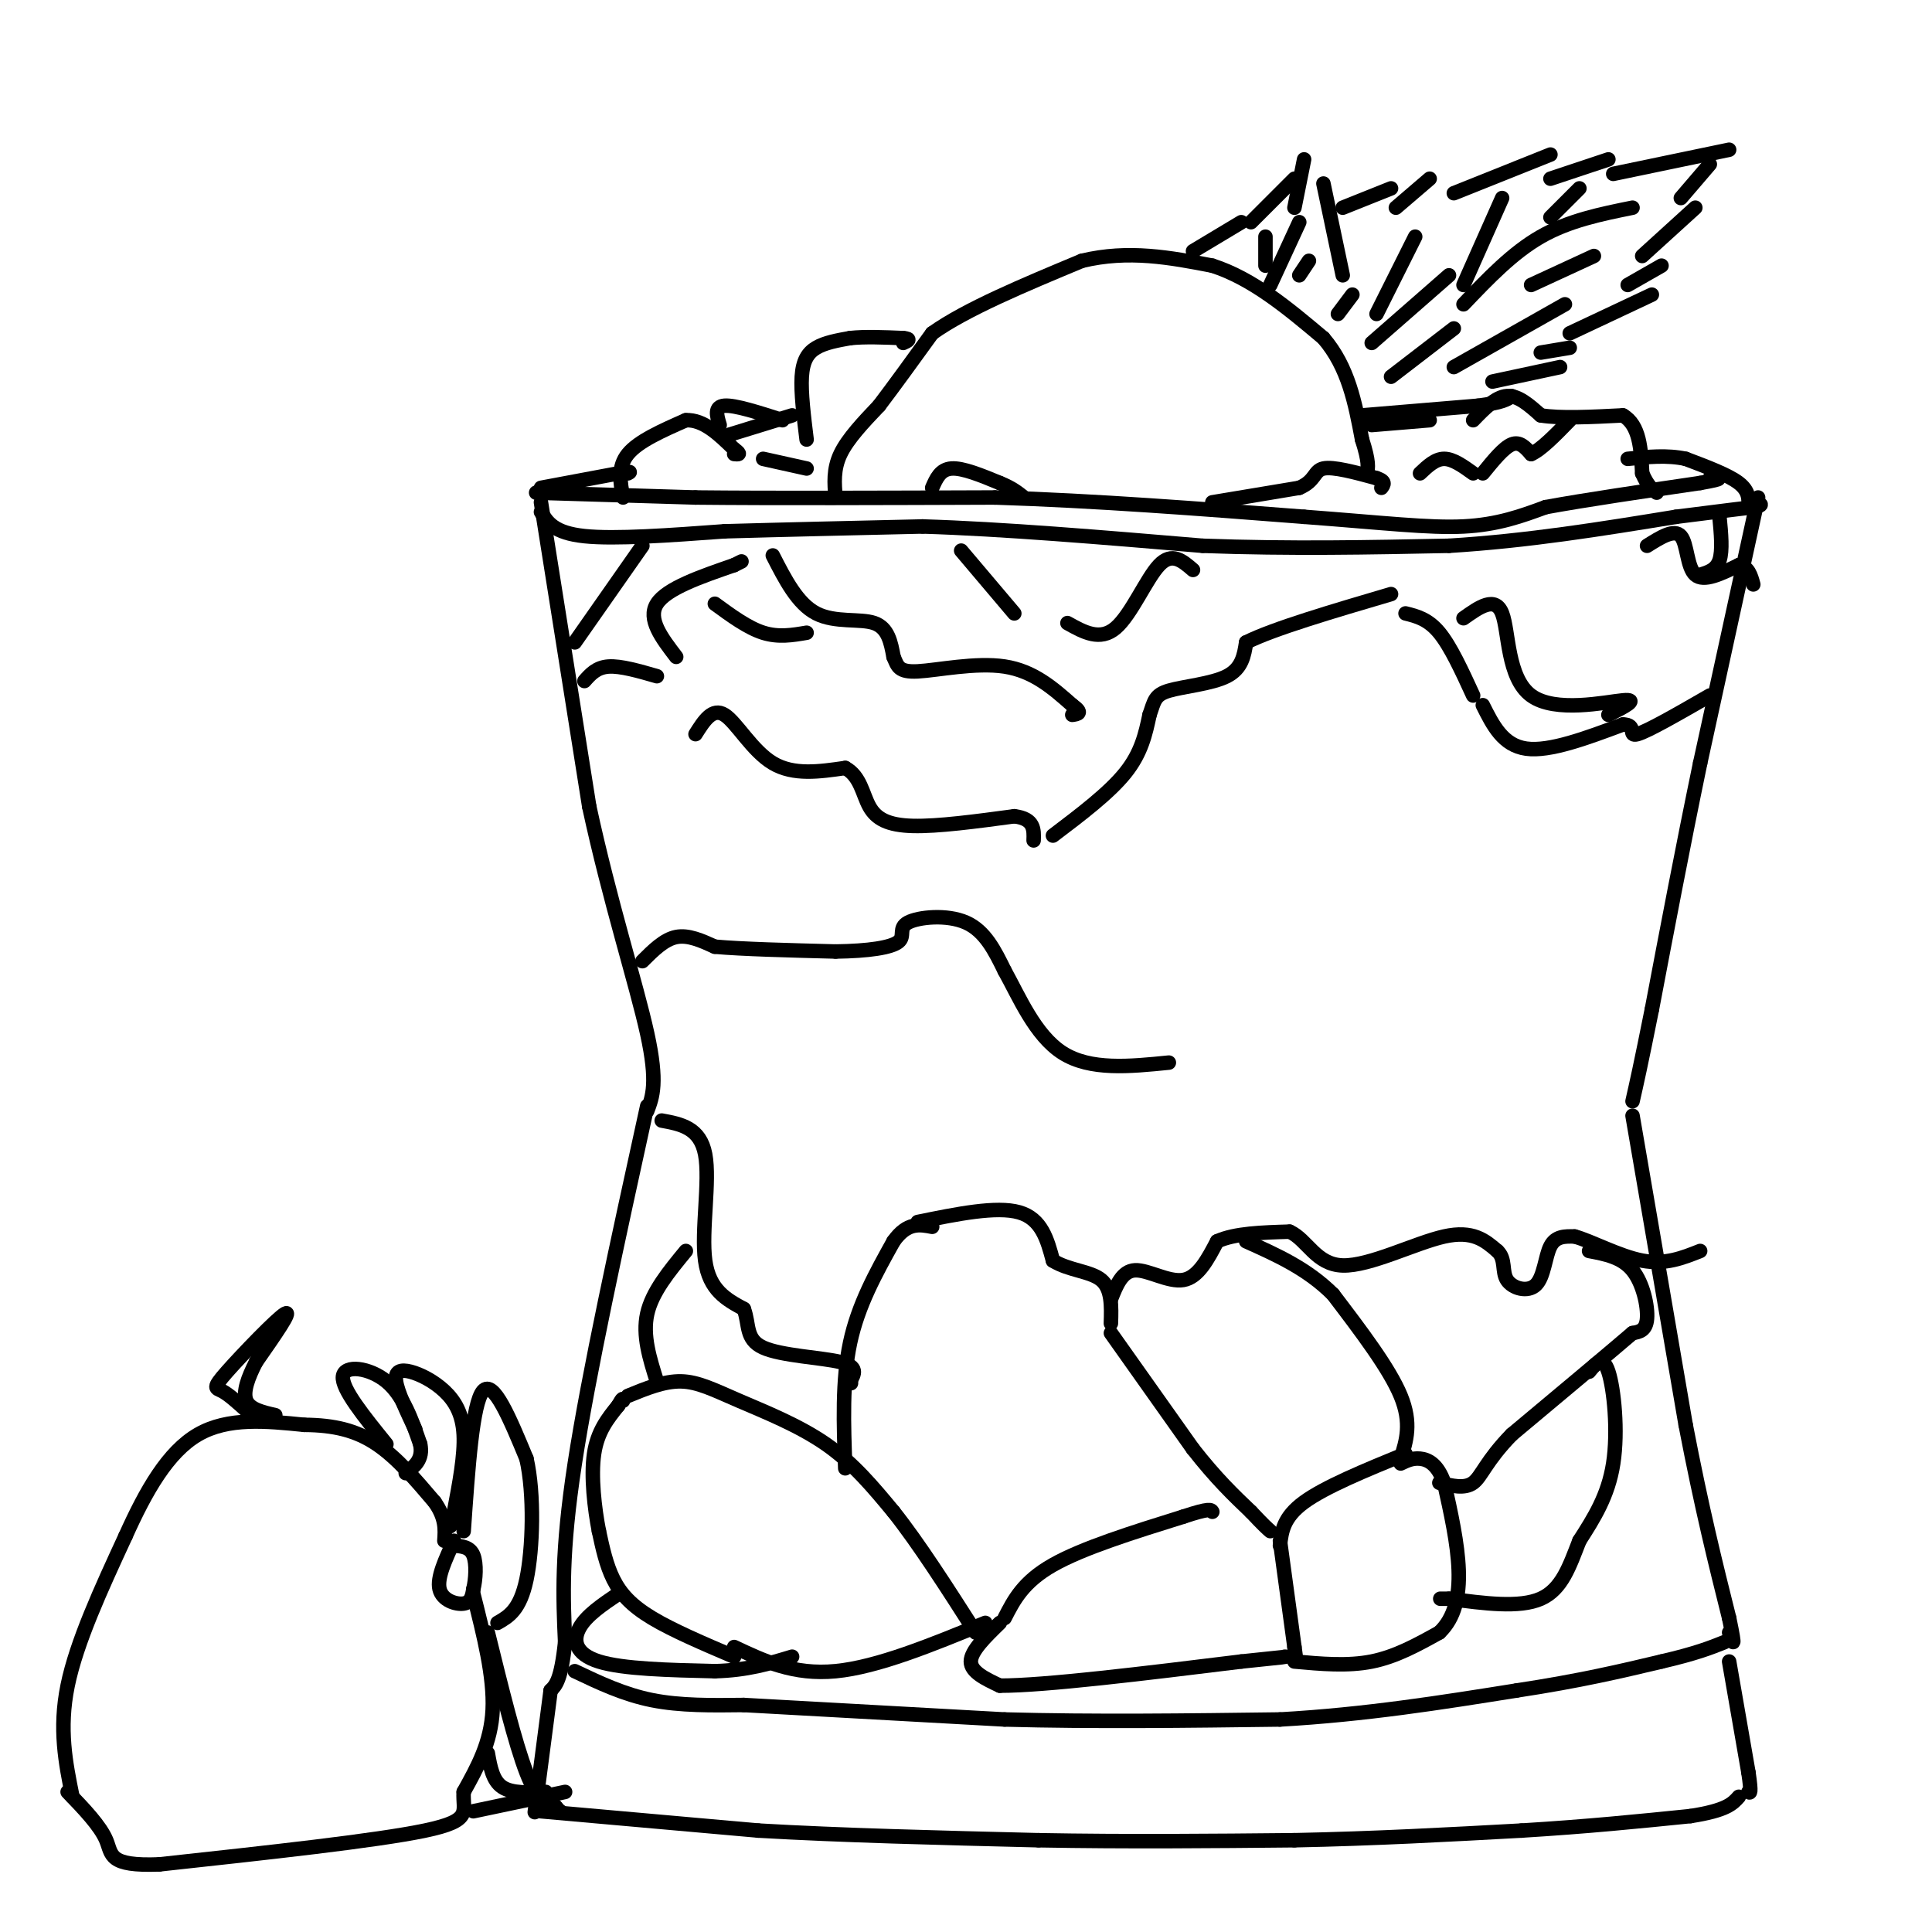 <svg viewBox='0 0 400 400' version='1.1' xmlns='http://www.w3.org/2000/svg' xmlns:xlink='http://www.w3.org/1999/xlink'><g fill='none' stroke='#000000' stroke-width='3' stroke-linecap='round' stroke-linejoin='round'><path d='M112,104c0.000,0.000 10.000,63.000 10,63'/><path d='M122,167c4.222,19.533 9.778,36.867 12,47c2.222,10.133 1.111,13.067 0,16'/><path d='M134,229c-6.083,27.750 -12.167,55.500 -15,74c-2.833,18.500 -2.417,27.750 -2,37'/><path d='M117,340c-0.833,7.833 -1.917,8.917 -3,10'/><path d='M114,350c0.000,0.000 -3.000,23.000 -3,23'/><path d='M111,373c-0.500,3.833 -0.250,1.917 0,0'/><path d='M112,375c0.000,0.000 45.000,4.000 45,4'/><path d='M157,379c17.167,1.000 37.583,1.500 58,2'/><path d='M215,381c18.500,0.333 35.750,0.167 53,0'/><path d='M268,381c16.667,-0.333 31.833,-1.167 47,-2'/><path d='M315,379c13.667,-0.833 24.333,-1.917 35,-3'/><path d='M350,376c7.500,-1.167 8.750,-2.583 10,-4'/><path d='M119,346c5.083,2.417 10.167,4.833 16,6c5.833,1.167 12.417,1.083 19,1'/><path d='M154,353c12.167,0.667 33.083,1.833 54,3'/><path d='M208,356c18.500,0.500 37.750,0.250 57,0'/><path d='M265,356c17.667,-1.000 33.333,-3.500 49,-6'/><path d='M314,350c13.167,-2.000 21.583,-4.000 30,-6'/><path d='M344,344c7.167,-1.667 10.083,-2.833 13,-4'/><path d='M358,344c0.000,0.000 4.000,23.000 4,23'/><path d='M362,367c0.667,4.500 0.333,4.250 0,4'/><path d='M364,103c0.000,0.000 -12.000,55.000 -12,55'/><path d='M352,158c-3.667,17.667 -6.833,34.333 -10,51'/><path d='M342,209c-2.333,11.667 -3.167,15.333 -4,19'/><path d='M338,231c0.000,0.000 11.000,64.000 11,64'/><path d='M349,295c3.333,17.333 6.167,28.667 9,40'/><path d='M358,335c1.500,7.167 0.750,5.083 0,3'/><path d='M112,106c1.333,2.167 2.667,4.333 9,5c6.333,0.667 17.667,-0.167 29,-1'/><path d='M150,110c11.667,-0.333 26.333,-0.667 41,-1'/><path d='M191,109c16.500,0.500 37.250,2.250 58,4'/><path d='M249,113c18.167,0.667 34.583,0.333 51,0'/><path d='M300,113c16.333,-1.000 31.667,-3.500 47,-6'/><path d='M347,107c10.500,-1.333 13.250,-1.667 16,-2'/><path d='M363,105c2.667,-0.500 1.333,-0.750 0,-1'/><path d='M111,102c0.000,0.000 33.000,1.000 33,1'/><path d='M144,103c15.833,0.167 38.917,0.083 62,0'/><path d='M206,103c21.000,0.667 42.500,2.333 64,4'/><path d='M270,107c16.533,1.244 25.867,2.356 33,2c7.133,-0.356 12.067,-2.178 17,-4'/><path d='M320,105c8.167,-1.500 20.083,-3.250 32,-5'/><path d='M352,100c5.667,-1.000 3.833,-1.000 2,-1'/><path d='M362,105c0.083,-1.667 0.167,-3.333 -2,-5c-2.167,-1.667 -6.583,-3.333 -11,-5'/><path d='M349,95c-3.833,-0.833 -7.917,-0.417 -12,0'/><path d='M112,101c0.000,0.000 16.000,-3.000 16,-3'/><path d='M128,98c3.000,-0.500 2.500,-0.250 2,0'/><path d='M129,103c-0.583,-3.167 -1.167,-6.333 1,-9c2.167,-2.667 7.083,-4.833 12,-7'/><path d='M142,87c3.667,-0.167 6.833,2.917 10,6'/><path d='M152,93c1.667,1.167 0.833,1.083 0,1'/><path d='M158,95c0.000,0.000 9.000,2.000 9,2'/><path d='M151,90c0.000,0.000 13.000,-4.000 13,-4'/><path d='M149,88c-0.583,-1.917 -1.167,-3.833 1,-4c2.167,-0.167 7.083,1.417 12,3'/><path d='M167,91c-0.600,-4.867 -1.200,-9.733 -1,-13c0.200,-3.267 1.200,-4.933 3,-6c1.800,-1.067 4.400,-1.533 7,-2'/><path d='M176,70c3.000,-0.333 7.000,-0.167 11,0'/><path d='M187,70c1.833,0.167 0.917,0.583 0,1'/><path d='M173,103c-0.250,-2.917 -0.500,-5.833 1,-9c1.500,-3.167 4.750,-6.583 8,-10'/><path d='M182,84c3.167,-4.167 7.083,-9.583 11,-15'/><path d='M193,69c7.000,-5.000 19.000,-10.000 31,-15'/><path d='M224,54c9.667,-2.333 18.333,-0.667 27,1'/><path d='M251,55c8.333,2.667 15.667,8.833 23,15'/><path d='M274,70c5.167,6.000 6.583,13.500 8,21'/><path d='M282,91c1.500,4.667 1.250,5.833 1,7'/><path d='M193,101c0.833,-1.917 1.667,-3.833 4,-4c2.333,-0.167 6.167,1.417 10,3'/><path d='M207,100c2.500,1.000 3.750,2.000 5,3'/><path d='M251,104c0.000,0.000 18.000,-3.000 18,-3'/><path d='M269,101c3.422,-1.444 2.978,-3.556 5,-4c2.022,-0.444 6.511,0.778 11,2'/><path d='M285,99c2.000,0.667 1.500,1.333 1,2'/><path d='M294,98c1.583,-1.500 3.167,-3.000 5,-3c1.833,0.000 3.917,1.500 6,3'/><path d='M307,98c2.167,-2.667 4.333,-5.333 6,-6c1.667,-0.667 2.833,0.667 4,2'/><path d='M317,94c2.000,-0.833 5.000,-3.917 8,-7'/><path d='M284,88c0.000,0.000 12.000,-1.000 12,-1'/><path d='M305,87c2.333,-2.417 4.667,-4.833 7,-5c2.333,-0.167 4.667,1.917 7,4'/><path d='M319,86c4.000,0.667 10.500,0.333 17,0'/><path d='M336,86c3.500,2.000 3.750,7.000 4,12'/><path d='M340,98c1.167,2.667 2.083,3.333 3,4'/><path d='M282,86c0.000,0.000 24.000,-2.000 24,-2'/><path d='M306,84c5.167,-0.667 6.083,-1.333 7,-2'/><path d='M309,79c0.000,0.000 14.000,-3.000 14,-3'/><path d='M319,73c0.000,0.000 6.000,-1.000 6,-1'/><path d='M325,69c0.000,0.000 17.000,-8.000 17,-8'/><path d='M337,59c0.000,0.000 7.000,-4.000 7,-4'/><path d='M247,52c0.000,0.000 10.000,-6.000 10,-6'/><path d='M259,46c0.000,0.000 9.000,-9.000 9,-9'/><path d='M268,43c0.000,0.000 2.000,-10.000 2,-10'/><path d='M269,46c0.000,0.000 -6.000,13.000 -6,13'/><path d='M262,49c0.000,0.000 0.000,6.000 0,6'/><path d='M269,57c0.000,0.000 2.000,-3.000 2,-3'/><path d='M274,38c0.000,0.000 4.000,19.000 4,19'/><path d='M280,61c0.000,0.000 -3.000,4.000 -3,4'/><path d='M278,43c0.000,0.000 10.000,-4.000 10,-4'/><path d='M289,43c0.000,0.000 7.000,-6.000 7,-6'/><path d='M301,40c0.000,0.000 20.000,-8.000 20,-8'/><path d='M321,37c0.000,0.000 12.000,-4.000 12,-4'/><path d='M334,36c0.000,0.000 24.000,-5.000 24,-5'/><path d='M340,53c0.000,0.000 11.000,-10.000 11,-10'/><path d='M348,41c0.000,0.000 6.000,-7.000 6,-7'/><path d='M303,63c5.083,-5.333 10.167,-10.667 16,-14c5.833,-3.333 12.417,-4.667 19,-6'/><path d='M321,45c0.000,0.000 6.000,-6.000 6,-6'/><path d='M311,41c0.000,0.000 -8.000,18.000 -8,18'/><path d='M284,71c0.000,0.000 16.000,-14.000 16,-14'/><path d='M293,49c0.000,0.000 -8.000,16.000 -8,16'/><path d='M288,78c0.000,0.000 13.000,-10.000 13,-10'/><path d='M301,76c0.000,0.000 23.000,-13.000 23,-13'/><path d='M317,59c0.000,0.000 13.000,-6.000 13,-6'/><path d='M119,133c0.000,0.000 14.000,-20.000 14,-20'/><path d='M121,141c1.250,-1.417 2.500,-2.833 5,-3c2.500,-0.167 6.250,0.917 10,2'/><path d='M140,136c-3.000,-3.917 -6.000,-7.833 -4,-11c2.000,-3.167 9.000,-5.583 16,-8'/><path d='M152,117c2.667,-1.333 1.333,-0.667 0,0'/><path d='M148,125c3.417,2.500 6.833,5.000 10,6c3.167,1.000 6.083,0.500 9,0'/><path d='M160,115c2.556,5.000 5.111,10.000 9,12c3.889,2.000 9.111,1.000 12,2c2.889,1.000 3.444,4.000 4,7'/><path d='M185,136c0.845,1.917 0.958,3.208 5,3c4.042,-0.208 12.012,-1.917 18,-1c5.988,0.917 9.994,4.458 14,8'/><path d='M222,146c2.333,1.667 1.167,1.833 0,2'/><path d='M144,152c1.756,-2.778 3.511,-5.556 6,-4c2.489,1.556 5.711,7.444 10,10c4.289,2.556 9.644,1.778 15,1'/><path d='M175,159c3.167,1.702 3.583,5.458 5,8c1.417,2.542 3.833,3.869 9,4c5.167,0.131 13.083,-0.935 21,-2'/><path d='M210,169c4.167,0.500 4.083,2.750 4,5'/><path d='M218,173c5.833,-4.417 11.667,-8.833 15,-13c3.333,-4.167 4.167,-8.083 5,-12'/><path d='M238,148c1.012,-2.893 1.042,-4.125 4,-5c2.958,-0.875 8.845,-1.393 12,-3c3.155,-1.607 3.577,-4.304 4,-7'/><path d='M258,133c5.667,-2.833 17.833,-6.417 30,-10'/><path d='M291,127c2.333,0.583 4.667,1.167 7,4c2.333,2.833 4.667,7.917 7,13'/><path d='M303,128c3.286,-2.333 6.571,-4.667 8,-1c1.429,3.667 1.000,13.333 6,17c5.000,3.667 15.429,1.333 19,1c3.571,-0.333 0.286,1.333 -3,3'/><path d='M307,146c2.083,4.167 4.167,8.333 9,9c4.833,0.667 12.417,-2.167 20,-5'/><path d='M336,150c3.111,0.022 0.889,2.578 3,2c2.111,-0.578 8.556,-4.289 15,-8'/><path d='M341,113c2.822,-1.778 5.644,-3.556 7,-2c1.356,1.556 1.244,6.444 3,8c1.756,1.556 5.378,-0.222 9,-2'/><path d='M360,117c2.000,0.333 2.500,2.167 3,4'/><path d='M356,107c0.333,3.500 0.667,7.000 0,9c-0.667,2.000 -2.333,2.500 -4,3'/><path d='M221,129c3.378,1.889 6.756,3.778 10,1c3.244,-2.778 6.356,-10.222 9,-13c2.644,-2.778 4.822,-0.889 7,1'/><path d='M199,114c0.000,0.000 11.000,13.000 11,13'/><path d='M15,372c-1.417,-7.000 -2.833,-14.000 -1,-23c1.833,-9.000 6.917,-20.000 12,-31'/><path d='M26,318c4.222,-9.400 8.778,-17.400 15,-21c6.222,-3.600 14.111,-2.800 22,-2'/><path d='M63,295c6.222,0.044 10.778,1.156 15,4c4.222,2.844 8.111,7.422 12,12'/><path d='M90,311c2.333,3.333 2.167,5.667 2,8'/><path d='M94,319c-1.778,3.822 -3.556,7.644 -3,10c0.556,2.356 3.444,3.244 5,3c1.556,-0.244 1.778,-1.622 2,-3'/><path d='M98,329c0.489,-1.933 0.711,-5.267 0,-7c-0.711,-1.733 -2.356,-1.867 -4,-2'/><path d='M98,330c2.167,8.583 4.333,17.167 4,24c-0.333,6.833 -3.167,11.917 -6,17'/><path d='M96,371c-0.267,4.111 2.067,5.889 -8,8c-10.067,2.111 -32.533,4.556 -55,7'/><path d='M33,386c-10.644,0.422 -9.756,-2.022 -11,-5c-1.244,-2.978 -4.622,-6.489 -8,-10'/><path d='M51,292c-1.833,-1.655 -3.667,-3.310 -5,-4c-1.333,-0.690 -2.167,-0.417 1,-4c3.167,-3.583 10.333,-11.024 12,-12c1.667,-0.976 -2.167,4.512 -6,10'/><path d='M53,282c-1.644,3.200 -2.756,6.200 -2,8c0.756,1.800 3.378,2.400 6,3'/><path d='M80,299c-4.644,-5.733 -9.289,-11.467 -9,-14c0.289,-2.533 5.511,-1.867 9,1c3.489,2.867 5.244,7.933 7,13'/><path d='M87,299c0.667,3.167 -1.167,4.583 -3,6'/><path d='M86,296c-1.853,-3.925 -3.707,-7.850 -4,-10c-0.293,-2.150 0.973,-2.525 3,-2c2.027,0.525 4.815,1.949 7,4c2.185,2.051 3.767,4.729 4,9c0.233,4.271 -0.884,10.136 -2,16'/><path d='M94,313c-0.500,3.167 -0.750,3.083 -1,3'/><path d='M96,317c0.917,-13.250 1.833,-26.500 4,-29c2.167,-2.500 5.583,5.750 9,14'/><path d='M109,302c1.667,7.333 1.333,18.667 0,25c-1.333,6.333 -3.667,7.667 -6,9'/><path d='M101,338c2.833,11.500 5.667,23.000 8,29c2.333,6.000 4.167,6.500 6,7'/><path d='M115,374c1.167,1.333 1.083,1.167 1,1'/><path d='M98,375c0.000,0.000 19.000,-4.000 19,-4'/><path d='M101,363c0.500,2.833 1.000,5.667 3,7c2.000,1.333 5.500,1.167 9,1'/><path d='M152,343c-6.356,-2.711 -12.711,-5.422 -17,-8c-4.289,-2.578 -6.511,-5.022 -8,-8c-1.489,-2.978 -2.244,-6.489 -3,-10'/><path d='M124,317c-0.911,-4.667 -1.689,-11.333 -1,-16c0.689,-4.667 2.844,-7.333 5,-10'/><path d='M128,291c1.000,-1.833 1.000,-1.417 1,-1'/><path d='M130,289c3.744,-1.536 7.488,-3.071 11,-3c3.512,0.071 6.792,1.750 12,4c5.208,2.250 12.345,5.071 18,9c5.655,3.929 9.827,8.964 14,14'/><path d='M185,313c5.167,6.500 11.083,15.750 17,25'/><path d='M152,341c6.167,2.917 12.333,5.833 21,5c8.667,-0.833 19.833,-5.417 31,-10'/><path d='M128,330c-3.289,2.222 -6.578,4.444 -8,7c-1.422,2.556 -0.978,5.444 4,7c4.978,1.556 14.489,1.778 24,2'/><path d='M148,346c6.667,-0.167 11.333,-1.583 16,-3'/><path d='M136,286c-1.500,-4.750 -3.000,-9.500 -2,-14c1.000,-4.500 4.500,-8.750 8,-13'/><path d='M137,232c3.978,0.733 7.956,1.467 9,7c1.044,5.533 -0.844,15.867 0,22c0.844,6.133 4.422,8.067 8,10'/><path d='M154,271c1.214,3.226 0.250,6.292 4,8c3.750,1.708 12.214,2.060 16,3c3.786,0.940 2.893,2.470 2,4'/><path d='M176,286c0.333,0.667 0.167,0.333 0,0'/><path d='M175,304c-0.333,-9.083 -0.667,-18.167 1,-26c1.667,-7.833 5.333,-14.417 9,-21'/><path d='M185,257c2.833,-4.000 5.417,-3.500 8,-3'/><path d='M190,253c8.167,-1.667 16.333,-3.333 21,-2c4.667,1.333 5.833,5.667 7,10'/><path d='M218,261c3.222,2.044 7.778,2.156 10,4c2.222,1.844 2.111,5.422 2,9'/><path d='M230,276c0.000,0.000 17.000,24.000 17,24'/><path d='M247,300c4.833,6.167 8.417,9.583 12,13'/><path d='M259,313c2.667,2.833 3.333,3.417 4,4'/><path d='M208,335c1.917,-3.750 3.833,-7.500 10,-11c6.167,-3.500 16.583,-6.750 27,-10'/><path d='M245,314c5.500,-1.833 5.750,-1.417 6,-1'/><path d='M207,336c-3.000,2.917 -6.000,5.833 -6,8c0.000,2.167 3.000,3.583 6,5'/><path d='M207,349c9.333,0.000 29.667,-2.500 50,-5'/><path d='M257,344c9.833,-1.000 9.417,-1.000 9,-1'/><path d='M265,319c0.000,0.000 3.000,22.000 3,22'/><path d='M268,341c0.500,3.667 0.250,1.833 0,0'/><path d='M268,344c5.500,0.500 11.000,1.000 16,0c5.000,-1.000 9.500,-3.500 14,-6'/><path d='M298,338c3.200,-3.022 4.200,-7.578 4,-13c-0.200,-5.422 -1.600,-11.711 -3,-18'/><path d='M299,307c-1.400,-3.956 -3.400,-4.844 -5,-5c-1.600,-0.156 -2.800,0.422 -4,1'/><path d='M265,320c0.333,-2.917 0.667,-5.833 5,-9c4.333,-3.167 12.667,-6.583 21,-10'/><path d='M290,302c1.167,-3.667 2.333,-7.333 0,-13c-2.333,-5.667 -8.167,-13.333 -14,-21'/><path d='M276,268c-5.333,-5.333 -11.667,-8.167 -18,-11'/><path d='M230,269c1.156,-2.933 2.311,-5.867 5,-6c2.689,-0.133 6.911,2.533 10,2c3.089,-0.533 5.044,-4.267 7,-8'/><path d='M252,257c3.667,-1.667 9.333,-1.833 15,-2'/><path d='M267,255c3.690,1.667 5.417,6.833 11,7c5.583,0.167 15.024,-4.667 21,-6c5.976,-1.333 8.488,0.833 11,3'/><path d='M310,259c1.823,1.641 0.880,4.244 2,6c1.120,1.756 4.301,2.665 6,1c1.699,-1.665 1.914,-5.904 3,-8c1.086,-2.096 3.043,-2.048 5,-2'/><path d='M326,256c3.356,0.889 9.244,4.111 14,5c4.756,0.889 8.378,-0.556 12,-2'/><path d='M329,259c3.400,0.644 6.800,1.289 9,4c2.200,2.711 3.200,7.489 3,10c-0.200,2.511 -1.600,2.756 -3,3'/><path d='M338,276c-4.667,4.000 -14.833,12.500 -25,21'/><path d='M313,297c-5.356,5.489 -6.244,8.711 -8,10c-1.756,1.289 -4.378,0.644 -7,0'/><path d='M329,284c1.422,-1.756 2.844,-3.511 4,0c1.156,3.511 2.044,12.289 1,19c-1.044,6.711 -4.022,11.356 -7,16'/><path d='M327,319c-2.022,5.156 -3.578,10.044 -8,12c-4.422,1.956 -11.711,0.978 -19,0'/><path d='M300,331c-3.167,0.000 -1.583,0.000 0,0'/><path d='M133,199c2.250,-2.250 4.500,-4.500 7,-5c2.500,-0.500 5.250,0.750 8,2'/><path d='M148,196c5.500,0.500 15.250,0.750 25,1'/><path d='M173,197c6.856,-0.088 11.498,-0.807 13,-2c1.502,-1.193 -0.134,-2.860 2,-4c2.134,-1.140 8.038,-1.754 12,0c3.962,1.754 5.981,5.877 8,10'/><path d='M208,201c2.933,5.244 6.267,13.356 12,17c5.733,3.644 13.867,2.822 22,2'/></g>
</svg>